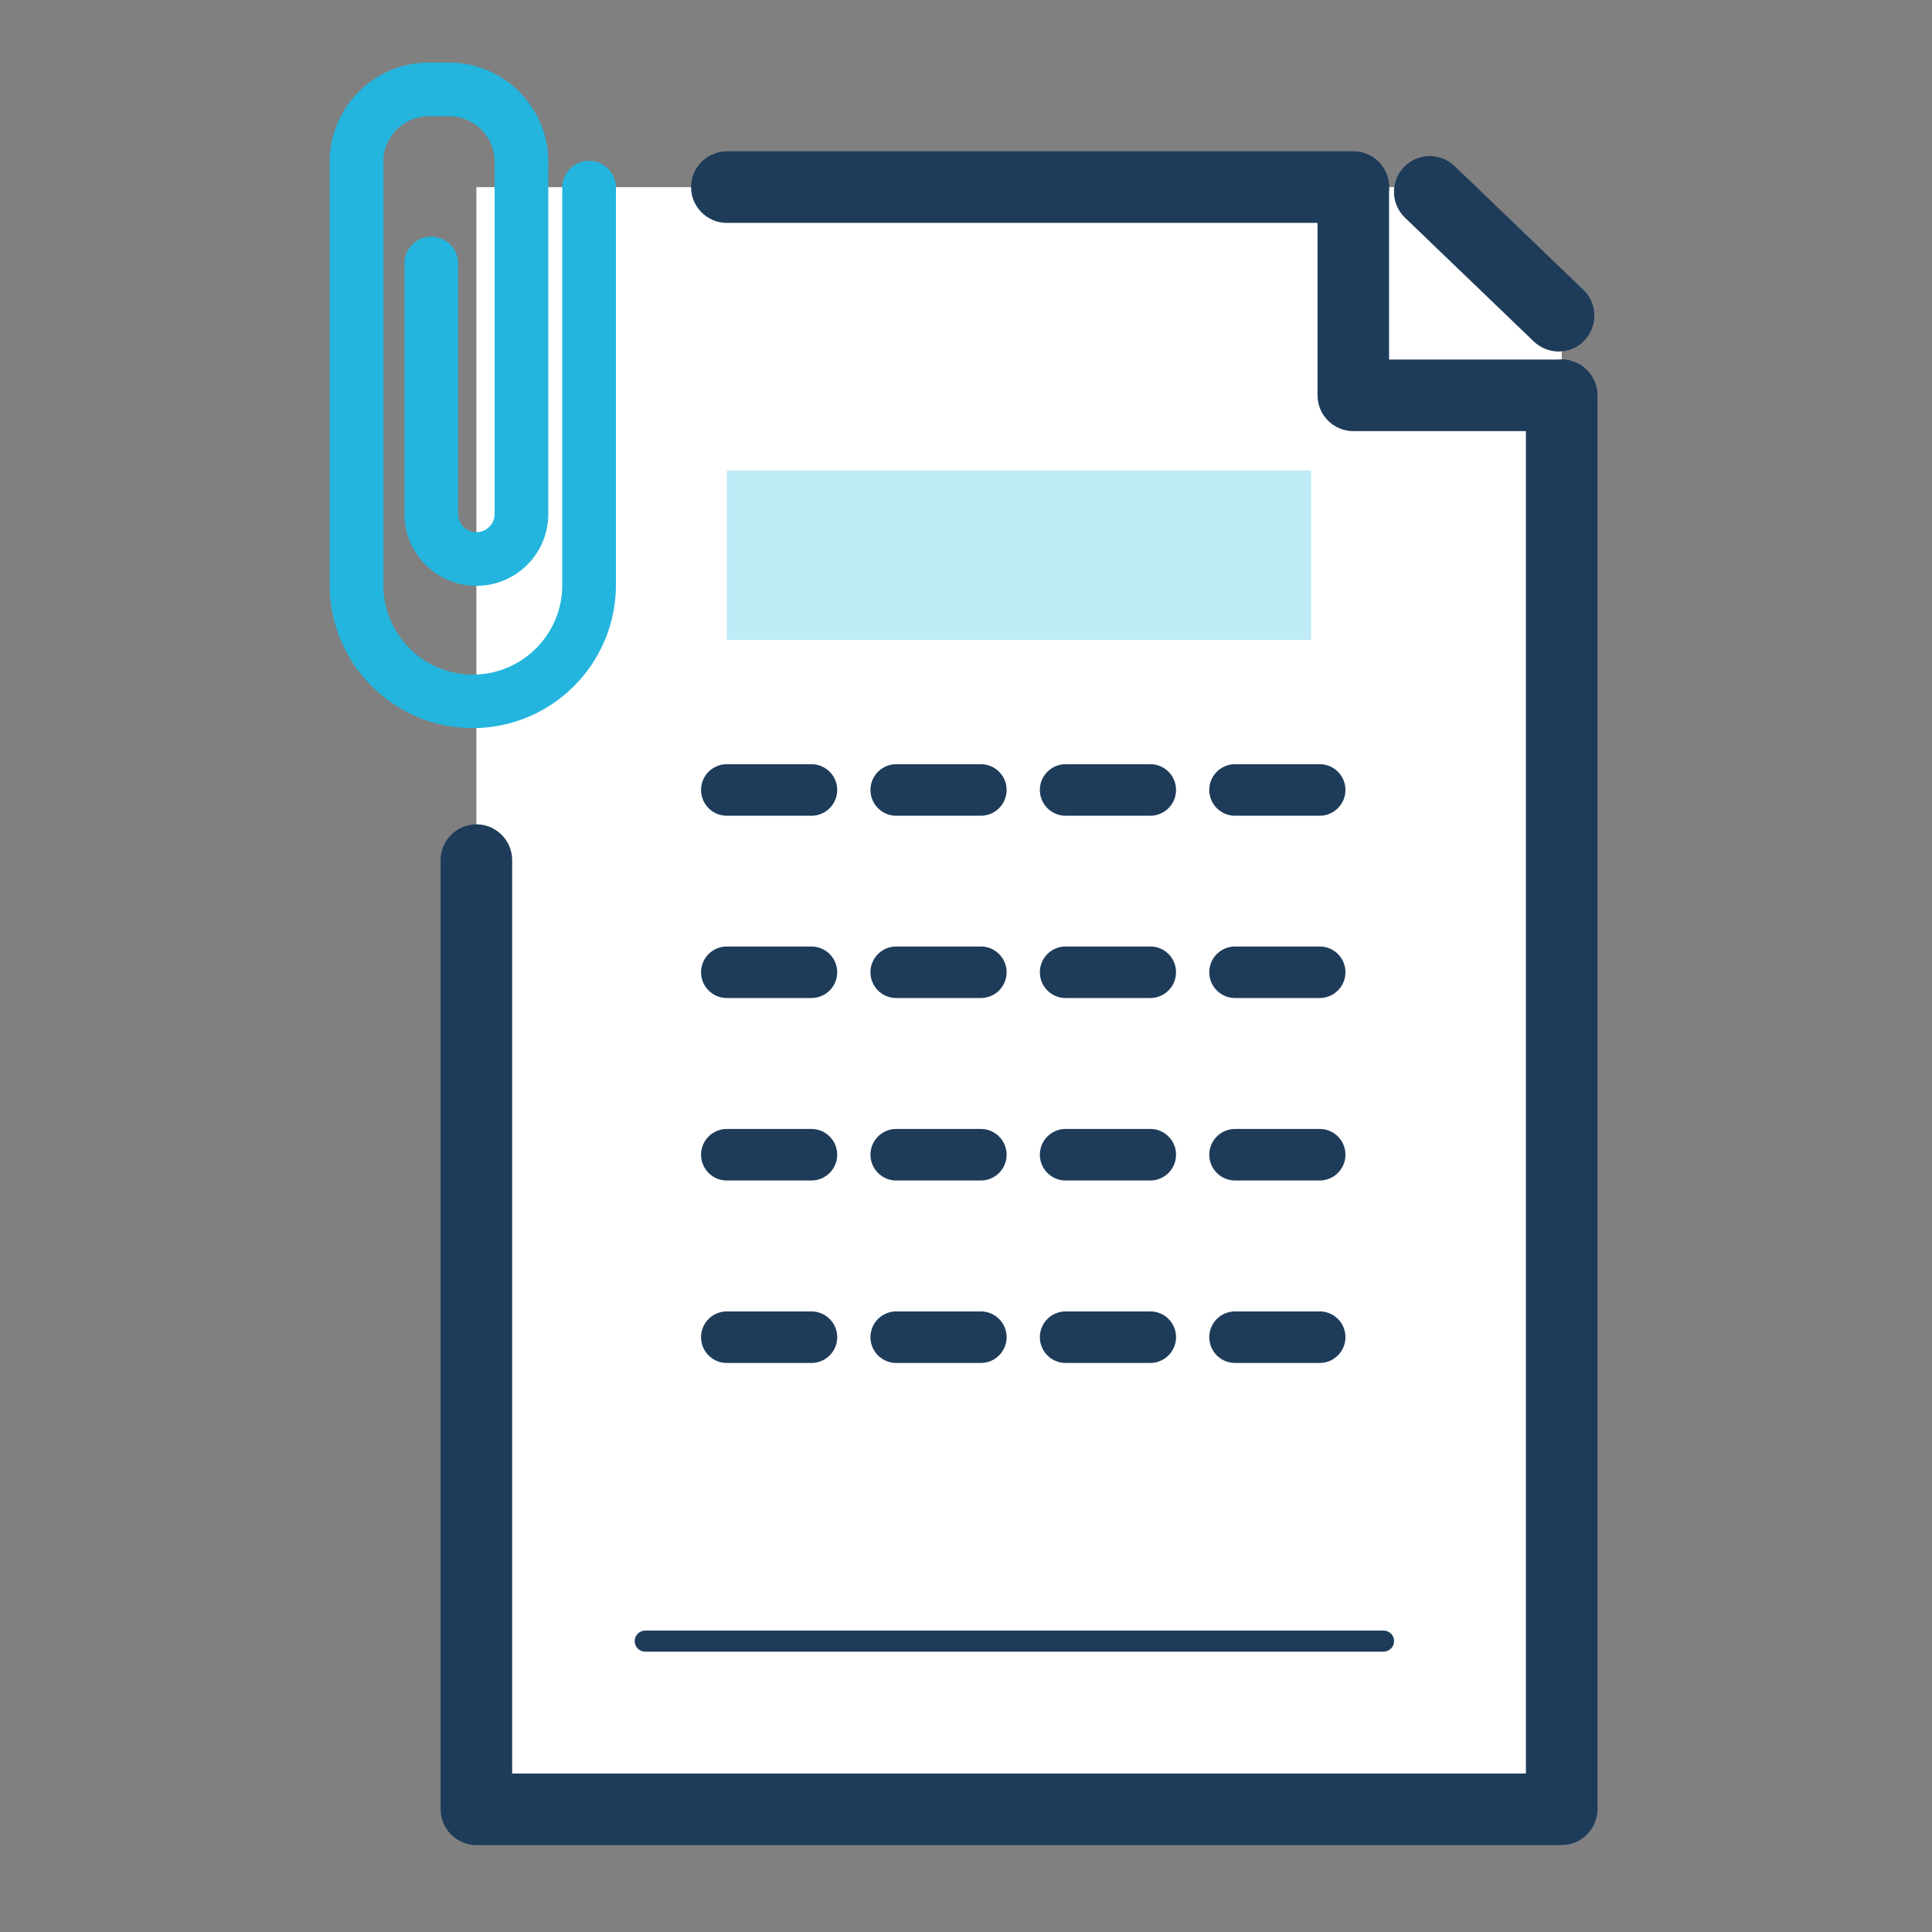 <svg xmlns="http://www.w3.org/2000/svg" xmlns:xlink="http://www.w3.org/1999/xlink" width="1080" height="1080" xmlns:v="https://vecta.io/nano"><rect width="100%" height="100%" fill="#808080" stroke="none"/><g fill="#fff"><path d="M831.7 115.8l-13-11.2H266.3v906.8H873V158.7c-14.1-14-27.8-28.3-41.3-42.9z"/><path d="M406.3 104.6h350.2"/></g><path d="M756.5 124.6H406.3c-11 0-20-9-20-20s9-20 20-20h350.2c11 0 20 9 20 20s-9 20-20 20z" fill="#1e3c5a"/><path d="M872.9 221v790.4H266.3V480.8" fill="#fff"/><g fill="#1e3c5a"><path d="M872.9 1031.4H266.3c-11 0-20-9-20-20V480.8c0-11 9-20 20-20s20 9 20 20v510.6H853V221c0-11 9-20 20-20s20 9 20 20v790.4c-.1 11.1-9 20-20.1 20z"/><path d="M872.9 241H756.5c-11 0-20-9-20-20V104.6c0-11 9-20 20-20s20 9 20 20V201h96.4c11 0 20 9 20 20s-8.9 20-20 20zm-1.6-44.5c-5 0-10-1.9-13.9-5.6l-72-69.2c-8-7.7-8.2-20.3-.6-28.3 7.7-8 20.3-8.2 28.3-.6l72 69.2c8 7.7 8.2 20.3.6 28.3-3.9 4.2-9.2 6.2-14.4 6.2z"/><use xlink:href="#B"/><use xlink:href="#B" y="102"/><use xlink:href="#B" y="204"/><use xlink:href="#B" y="-101.9"/></g><path d="M406.3 263h326.6v94.7H406.3z" fill="#bfebf7"/><path d="M773.3 923.3H360.7c-3.3 0-5.9-2.6-5.9-5.9s2.6-5.9 5.9-5.9h412.7c3.3 0 5.9 2.6 5.9 5.9s-2.7 5.9-6 5.9z" fill="#1e3c5a"/><path d="M264.3 407c-44.1 0-80-35.9-80-80V90.4c0-30.5 24.9-55.4 55.4-55.4h11.4c30.5 0 55.4 24.9 55.4 55.4v196.9c0 22.2-18 40.2-40.2 40.2s-40.2-18-40.2-40.2v-140a14.98 14.98 0 1 1 30 0v140c0 5.6 4.6 10.2 10.2 10.2s10.2-4.6 10.2-10.2V90.4c0-14-11.4-25.4-25.4-25.4h-11.4c-14 0-25.4 11.4-25.4 25.4v236.7c0 27.5 22.4 50 50 50s50-22.4 50-50V104.9a14.98 14.98 0 1 1 30 0v222.2c-.1 44.1-35.9 79.9-80 79.9z" fill="#23b5dd"/><defs ><path id="B" d="M737.7 557.9h-47.3a14.34 14.34 0 1 1 0-28.8h47.3a14.34 14.34 0 0 1 14.4 14.4c0 8-6.5 14.4-14.4 14.4zm-94.7 0h-47.3a14.34 14.34 0 1 1 0-28.8H643a14.34 14.34 0 0 1 14.4 14.4c0 8-6.5 14.4-14.4 14.4zm-94.7 0H501a14.34 14.34 0 1 1 0-28.8h47.3a14.34 14.34 0 1 1 0 28.8zm-94.7 0h-47.3a14.34 14.34 0 1 1 0-28.8h47.3a14.34 14.34 0 1 1 0 28.8z"/></defs></svg>